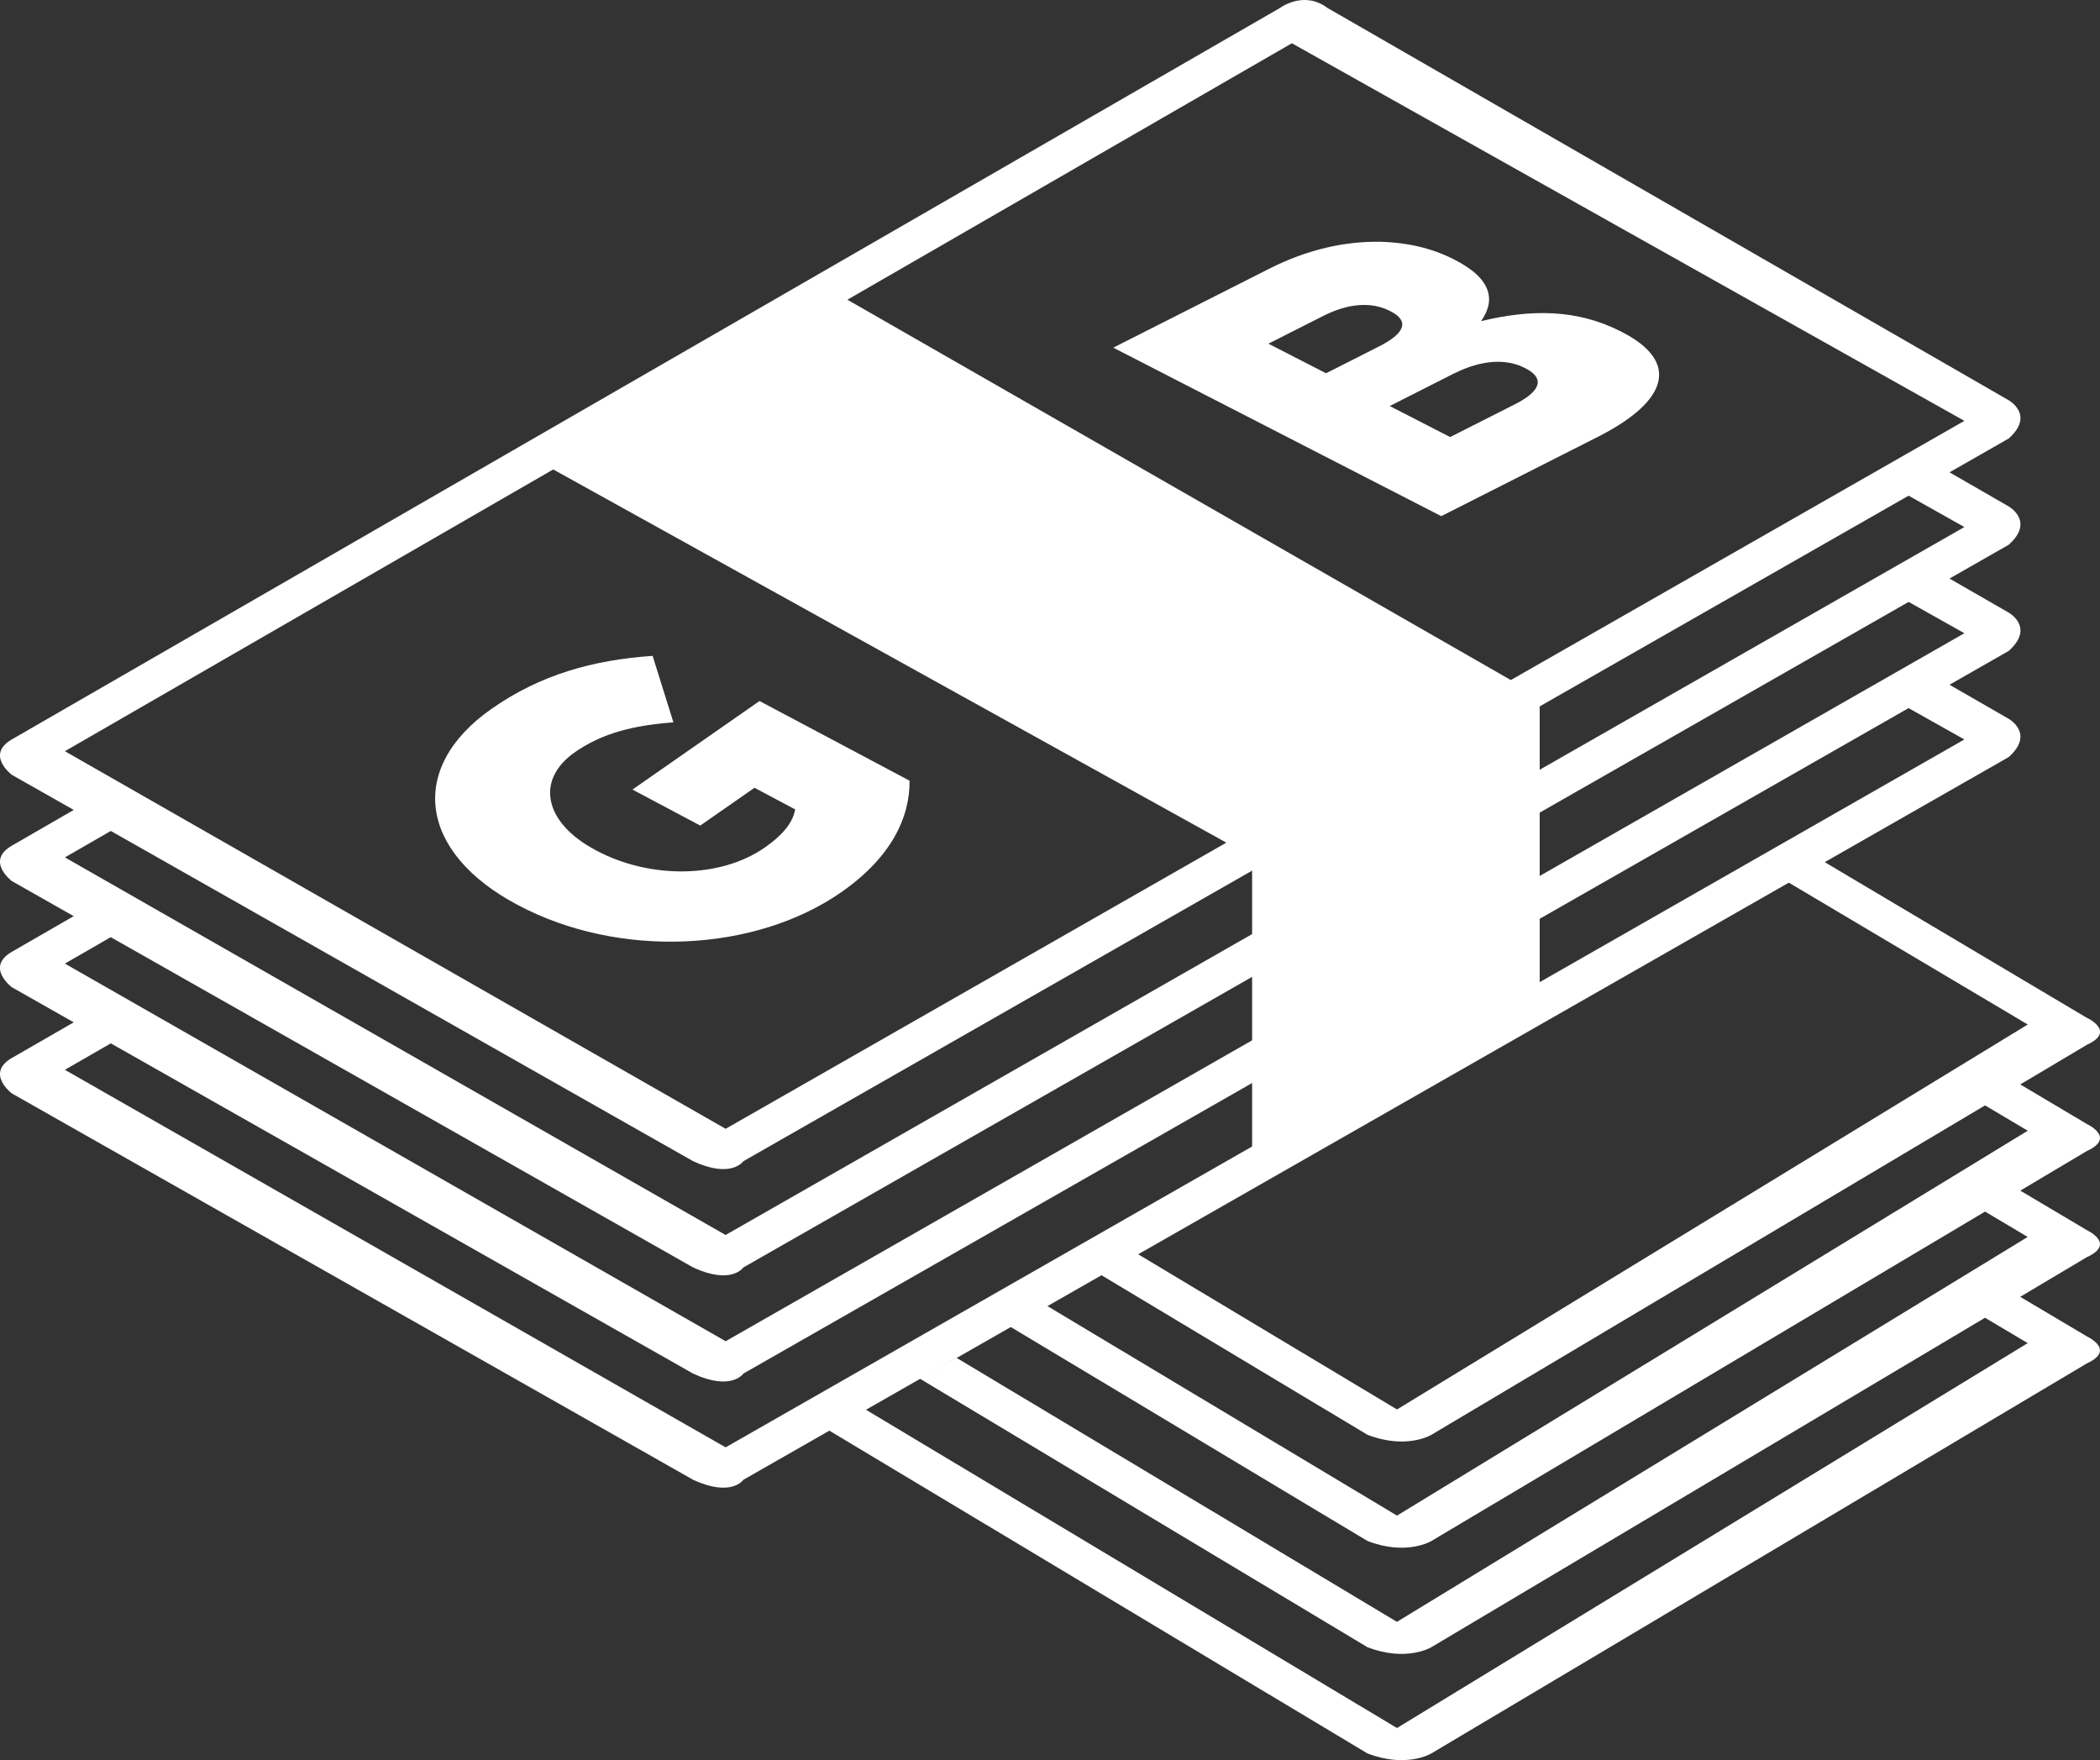 <svg xmlns="http://www.w3.org/2000/svg" width="76.368" height="64" viewBox="0 0 76.368 64"><rect x="0" y="0" width="76.368" height="64" fill="#333333" stroke="none"/><g fill="#FFF"><path d="M73.045 14.552L48.27.286c-.86-.644-1.717 0-1.717 0L.43 26.886c-.968.56 0 1.288 0 1.288l24.778 14.05c1.395.645 1.824 0 1.824 0l46.014-26.278c.965-.858 0-1.394 0-1.394zM26.388 41.045L2.36 27.315 46.98 1.573l24.456 13.73-45.048 25.742z"/><path d="M73.045 18.413L70.09 16.71l-.773.14-.877.826.26-.05 2.737 1.538-45.05 25.742-24.026-13.73 2.468-1.422.19-.036-1.085-.922-.17.03L.43 30.75c-.968.56 0 1.287 0 1.287l24.778 14.05c1.395.645 1.824 0 1.824 0l46.014-26.278c.965-.858 0-1.394 0-1.394z"/><path d="M73.045 22.274l-2.954-1.7-1.457.877 2.802 1.574-45.047 25.744L2.36 35.038l2.67-1.54-1.33-.774L.43 34.61c-.97.56 0 1.287 0 1.287l24.777 14.05c1.395.645 1.824 0 1.824 0L73.046 23.67c.966-.86 0-1.396 0-1.396z"/><path d="M73.045 26.136L70.2 24.498l-1.47.87 2.706 1.52-45.048 25.74L2.36 38.9l2.873-1.655-1.316-.783L.43 38.47c-.968.56 0 1.288 0 1.288l24.778 14.05c1.395.645 1.824 0 1.824 0L73.045 27.53c.966-.858 0-1.394 0-1.394z"/></g><g fill="#FFF"><path d="M75.89 37.01l-9.85-5.85-1.333.73 9.034 5.363L50.803 51.25l-10.216-6.124-1.36.746 10.5 6.298c1.434.553 2.33 0 2.33 0l23.835-14.18c1.076-.49 0-.98 0-.98z"/><path d="M75.89 40.87l-3.317-1.97-1.298.752 2.466 1.463L50.803 55.11l-13.666-8.19-1.244.814 13.834 8.297c1.433.554 2.33 0 2.33 0L75.89 41.853c1.076-.49 0-.982 0-.982z"/><path d="M75.89 44.73l-3.908-2.32-1.263.772 3.02 1.795-22.938 13.996-16.016-9.6-1.347.75 16.287 9.77c1.433.553 2.33 0 2.33 0l23.834-14.18c1.076-.49 0-.982 0-.982z"/><path d="M75.89 48.593l-3.264-1.938-1.262.773 2.376 1.41-22.938 13.996-19.923-11.94-1.324.764 20.17 12.098c1.433.552 2.33 0 2.33 0l23.834-14.18c1.076-.492 0-.983 0-.983z"/></g><path fill="#FFF" d="M19.47 16.71l26.064 14.45v10.627l10.458-5.516V25.33l-25.26-14.48"/><path fill="#FFF" d="M18.837 32.91l-.035-.018c-3.544-1.882-4.02-4.962-.912-7.128 1.77-1.233 3.666-1.764 5.843-1.916l.756 2.417c-1.45.114-2.572.384-3.58 1.085-1.454 1.013-1.117 2.57.742 3.557l.035.02c1.98 1.05 4.524 1.006 6.122-.107.69-.48 1.034-.935 1.107-1.39l-1.477-.785-1.973 1.374L23 28.71l4.62-3.22 5.457 2.897c.012 1.314-.64 2.77-2.482 4.054-3.137 2.186-8.075 2.427-11.758.47zM40.488 12.64l5.663-2.866c1.39-.703 2.742-1.005 4.07-.983.935.03 1.833.22 2.65.64l.035.017c1.38.708 1.472 1.496.954 2.228 1.816-.435 3.486-.445 5.104.386l.034.018c2.044 1.05 1.742 2.47-.892 3.805l-5.694 2.883-11.924-6.125zm10.052-1.335c-.664-.342-1.51-.277-2.41.178l-2.003 1.014 2.096 1.076 1.924-.975c.93-.47 1.126-.917.428-1.276l-.035-.017zm2.333 2.276l-2.334 1.183 2.196 1.128 2.366-1.197c.946-.48 1.075-.943.377-1.302l-.036-.017c-.647-.332-1.546-.31-2.57.208z"/></svg>